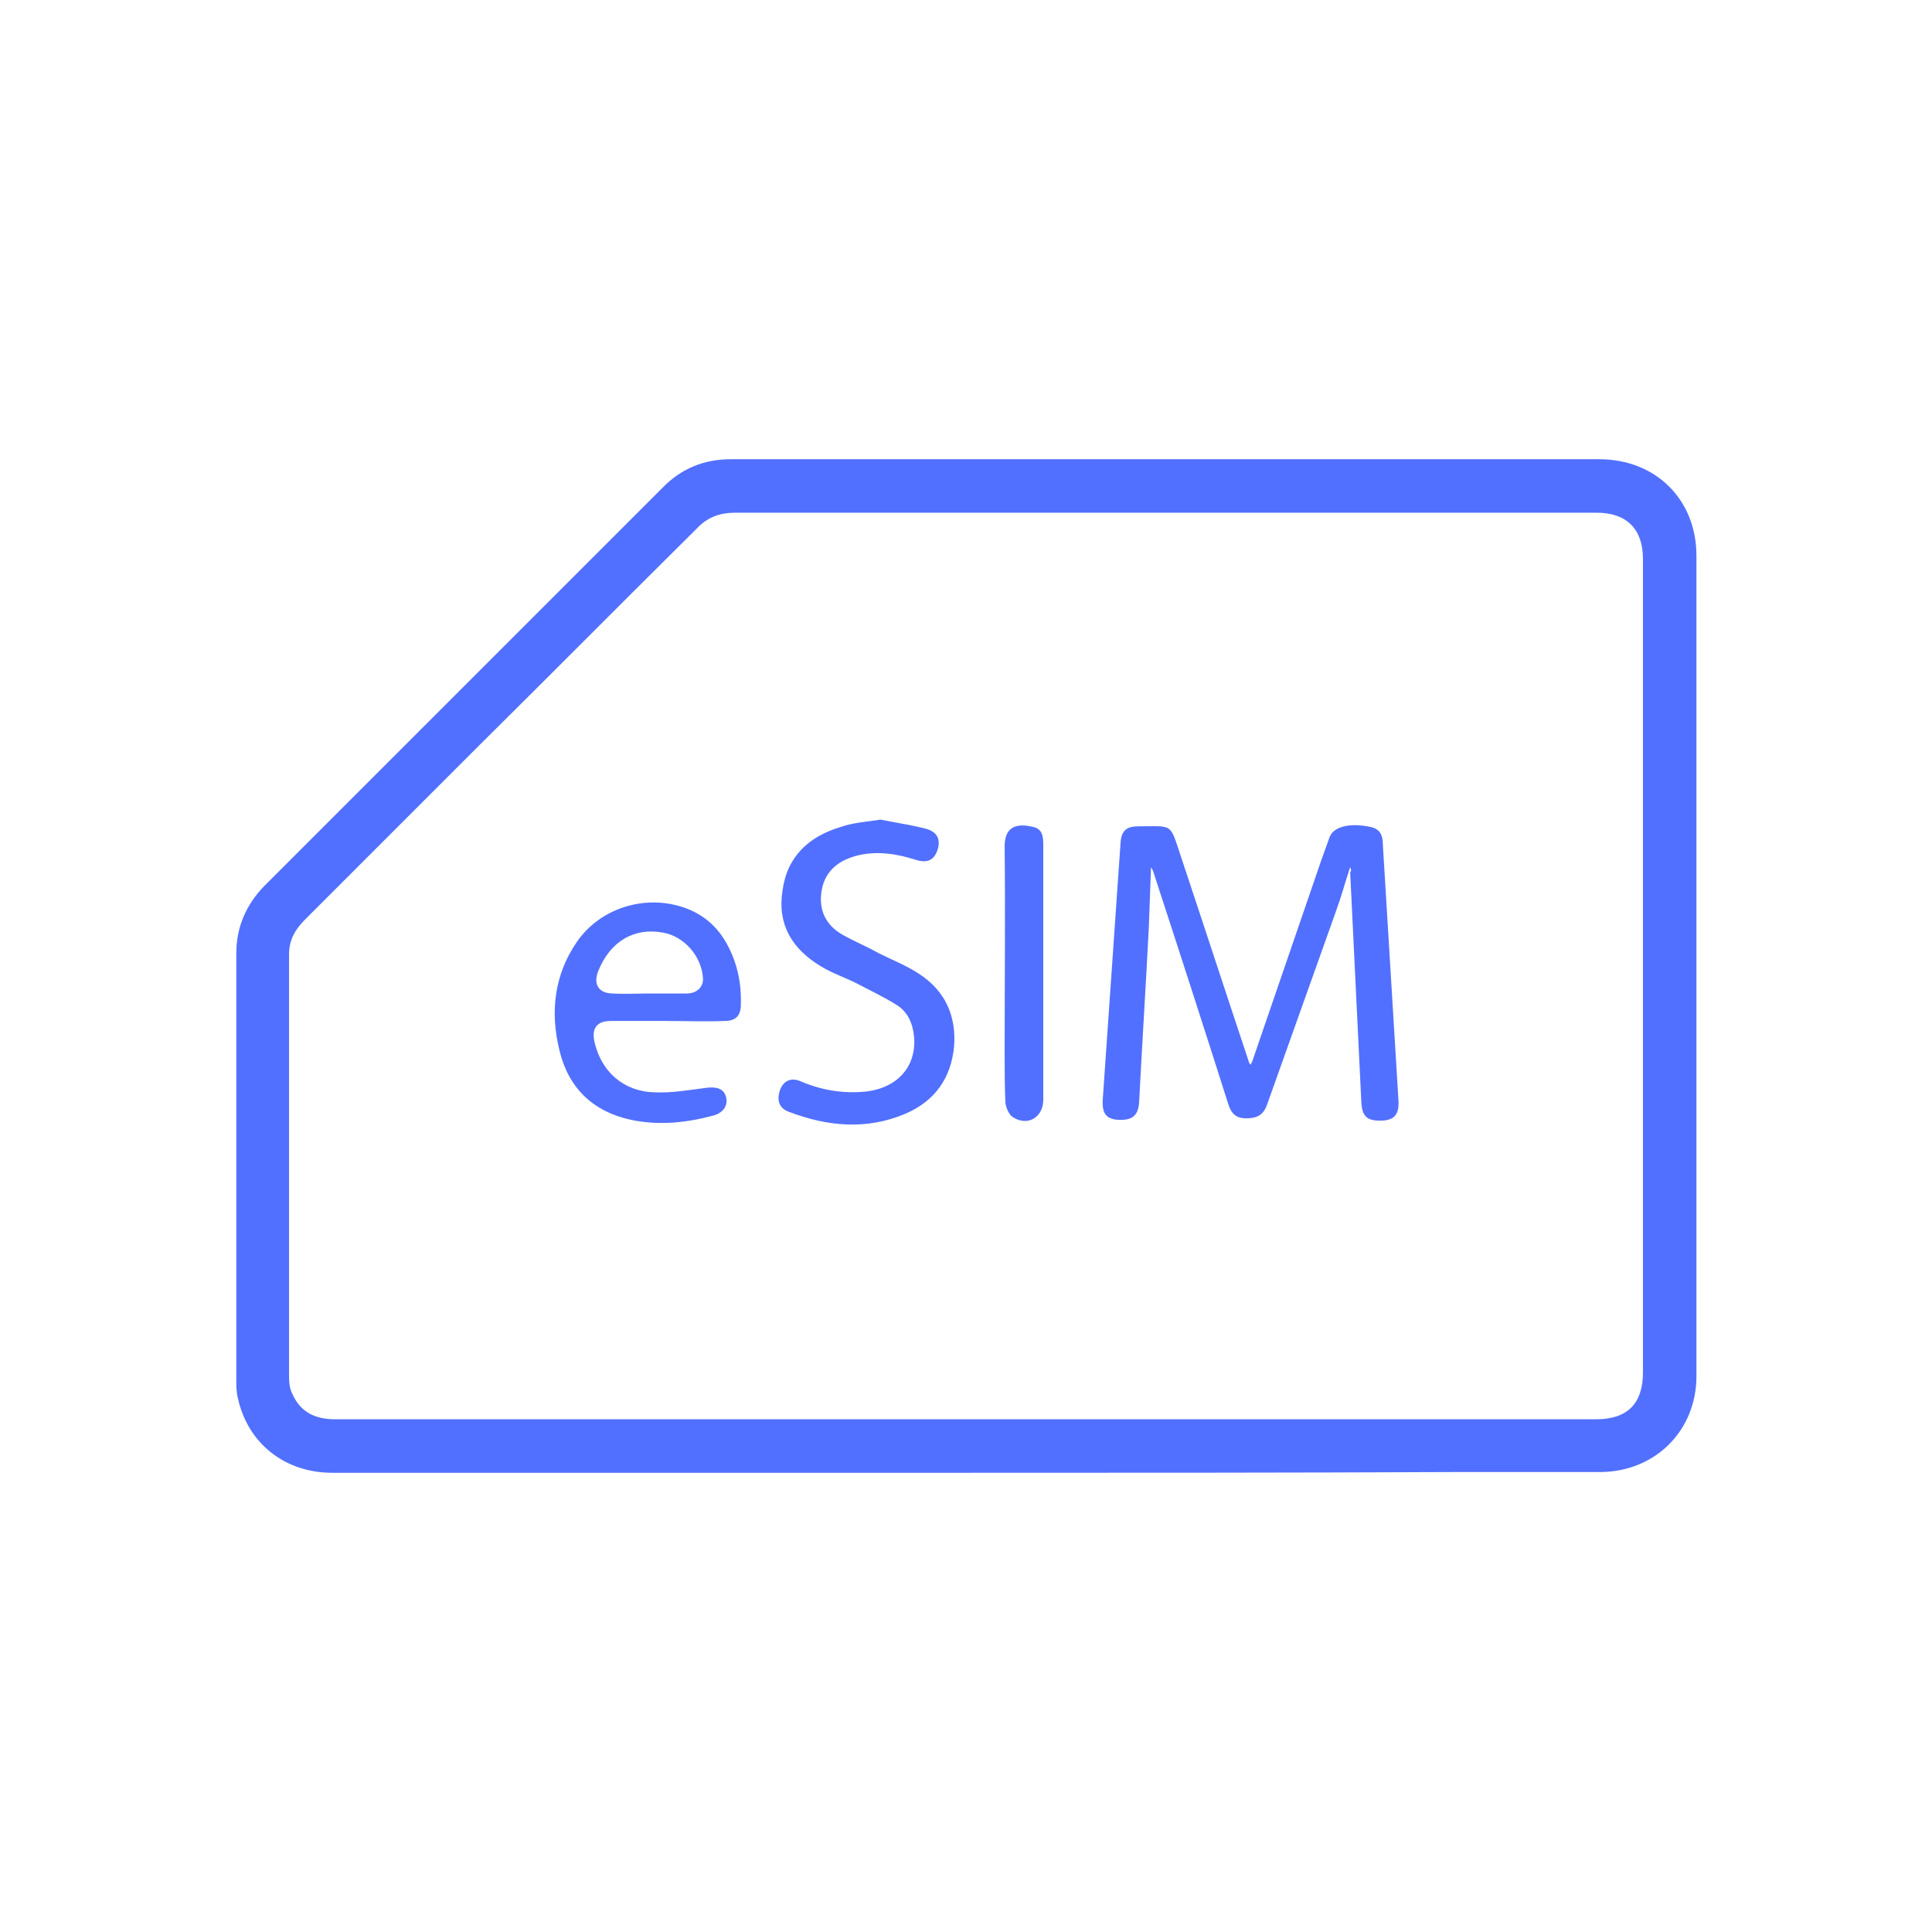 <?xml version="1.0" encoding="utf-8"?>
<!-- Generator: Adobe Illustrator 24.3.0, SVG Export Plug-In . SVG Version: 6.00 Build 0)  -->
<svg version="1.1" id="Layer_1" xmlns="http://www.w3.org/2000/svg" xmlns:xlink="http://www.w3.org/1999/xlink" x="0px" y="0px"
	 viewBox="0 0 26 26" style="enable-background:new 0 0 26 26;" xml:space="preserve">
<style type="text/css">
	.st0{fill:#5270FF;}
</style>
<g>
	<path class="st0" d="M13.01,19.82c-2.85,0-5.69,0-8.54,0c-0.64,0-1.14-0.4-1.27-1.01c-0.02-0.08-0.02-0.16-0.02-0.24
		c0-1.91,0-3.83,0-5.74c0-0.35,0.13-0.65,0.37-0.9c1.79-1.79,3.57-3.57,5.36-5.36C9.17,6.3,9.48,6.18,9.84,6.18
		c0.51,0,1.02,0,1.53,0c3.38,0,6.77,0,10.15,0c0.76,0,1.31,0.54,1.31,1.3c0,3.68,0,7.36,0,11.04c0,0.73-0.55,1.28-1.28,1.29
		c-0.65,0-1.31,0-1.96,0C17.39,19.82,15.2,19.82,13.01,19.82C13.01,19.82,13.01,19.82,13.01,19.82z M13,19.1c2.83,0,5.65,0,8.48,0
		c0.42,0,0.63-0.21,0.63-0.63c0-3.65,0-7.3,0-10.95c0-0.4-0.22-0.62-0.62-0.62c-3.87,0-7.74,0-11.6,0c-0.2,0-0.37,0.06-0.51,0.21
		C8.4,8.08,7.43,9.06,6.45,10.03c-0.78,0.78-1.56,1.56-2.34,2.34c-0.13,0.13-0.22,0.27-0.22,0.47c0,1.9,0,3.8,0,5.69
		c0,0.08,0.01,0.17,0.05,0.24c0.11,0.24,0.31,0.33,0.57,0.33C7.34,19.1,10.17,19.1,13,19.1z"/>
	<path class="st0" d="M18.17,11.67c-0.07,0.21-0.12,0.4-0.19,0.59c-0.31,0.87-0.62,1.74-0.93,2.61c-0.05,0.14-0.14,0.18-0.28,0.18
		c-0.13,0-0.2-0.06-0.24-0.19c-0.33-1.04-0.67-2.09-1.01-3.13c0-0.01-0.01-0.02-0.03-0.06c-0.01,0.29-0.02,0.55-0.03,0.82
		c-0.04,0.78-0.09,1.56-0.13,2.34c-0.01,0.18-0.09,0.25-0.28,0.24c-0.16-0.01-0.22-0.08-0.21-0.27c0.08-1.15,0.16-2.31,0.24-3.46
		c0.01-0.16,0.08-0.22,0.24-0.22c0.47,0,0.42-0.05,0.57,0.4c0.31,0.93,0.61,1.85,0.92,2.78c0,0.01,0.01,0.01,0.02,0.03
		c0.01-0.02,0.01-0.03,0.02-0.04c0.31-0.9,0.62-1.81,0.93-2.71c0.03-0.08,0.06-0.17,0.09-0.25c0.01-0.03,0.02-0.06,0.03-0.08
		c0.06-0.13,0.28-0.18,0.55-0.12c0.13,0.03,0.16,0.12,0.16,0.24c0.07,1.15,0.14,2.29,0.21,3.44c0.01,0.18-0.05,0.26-0.21,0.27
		c-0.21,0.01-0.28-0.05-0.29-0.25c-0.05-1.03-0.1-2.06-0.15-3.09C18.19,11.71,18.18,11.7,18.17,11.67z"/>
	<path class="st0" d="M11.85,11.03c0.2,0.04,0.4,0.07,0.6,0.12c0.16,0.04,0.21,0.14,0.17,0.28c-0.05,0.15-0.14,0.19-0.3,0.14
		c-0.25-0.08-0.51-0.12-0.77-0.06c-0.25,0.06-0.44,0.2-0.49,0.46c-0.05,0.27,0.05,0.48,0.28,0.61c0.16,0.09,0.33,0.16,0.49,0.25
		c0.18,0.09,0.36,0.16,0.53,0.27c0.36,0.23,0.51,0.57,0.48,0.98c-0.04,0.43-0.26,0.74-0.66,0.91c-0.52,0.22-1.05,0.17-1.57-0.03
		c-0.13-0.05-0.16-0.16-0.11-0.3c0.05-0.12,0.15-0.16,0.27-0.11c0.28,0.12,0.57,0.17,0.88,0.14c0.44-0.05,0.69-0.35,0.65-0.75
		c-0.02-0.18-0.09-0.33-0.24-0.42c-0.16-0.1-0.33-0.18-0.5-0.27c-0.17-0.09-0.36-0.15-0.52-0.25c-0.38-0.23-0.58-0.56-0.51-1.01
		c0.06-0.46,0.35-0.73,0.78-0.86C11.48,11.07,11.66,11.06,11.85,11.03z"/>
	<path class="st0" d="M8.98,13.74c-0.25,0-0.51,0-0.76,0c-0.19,0-0.26,0.1-0.22,0.28c0.09,0.4,0.39,0.67,0.81,0.68
		c0.23,0.01,0.46-0.03,0.69-0.06c0.14-0.02,0.24,0.01,0.27,0.12c0.03,0.11-0.03,0.21-0.16,0.25c-0.37,0.1-0.74,0.14-1.12,0.06
		c-0.51-0.11-0.84-0.43-0.96-0.93c-0.13-0.52-0.07-1.02,0.23-1.46c0.32-0.47,0.95-0.66,1.49-0.45c0.23,0.09,0.41,0.25,0.53,0.47
		c0.14,0.25,0.2,0.53,0.19,0.82c0,0.15-0.07,0.22-0.22,0.22C9.5,13.75,9.24,13.74,8.98,13.74z M8.74,13.37c0.17,0,0.33,0,0.5,0
		c0.14,0,0.23-0.09,0.22-0.21c-0.02-0.29-0.25-0.56-0.54-0.61c-0.39-0.07-0.71,0.12-0.87,0.52c-0.07,0.18,0.01,0.3,0.2,0.3
		C8.41,13.38,8.58,13.37,8.74,13.37z"/>
	<path class="st0" d="M14.04,13.1c0,0.57,0,1.13,0,1.7c0,0.23-0.2,0.36-0.4,0.24c-0.06-0.03-0.1-0.13-0.11-0.2
		c-0.01-0.23-0.01-0.46-0.01-0.69c0-0.92,0.01-1.84,0-2.76c0-0.29,0.19-0.31,0.39-0.26c0.12,0.03,0.13,0.13,0.13,0.24
		c0,0.51,0,1.02,0,1.53C14.04,12.96,14.04,13.03,14.04,13.1z"/>
</g>
</svg>
